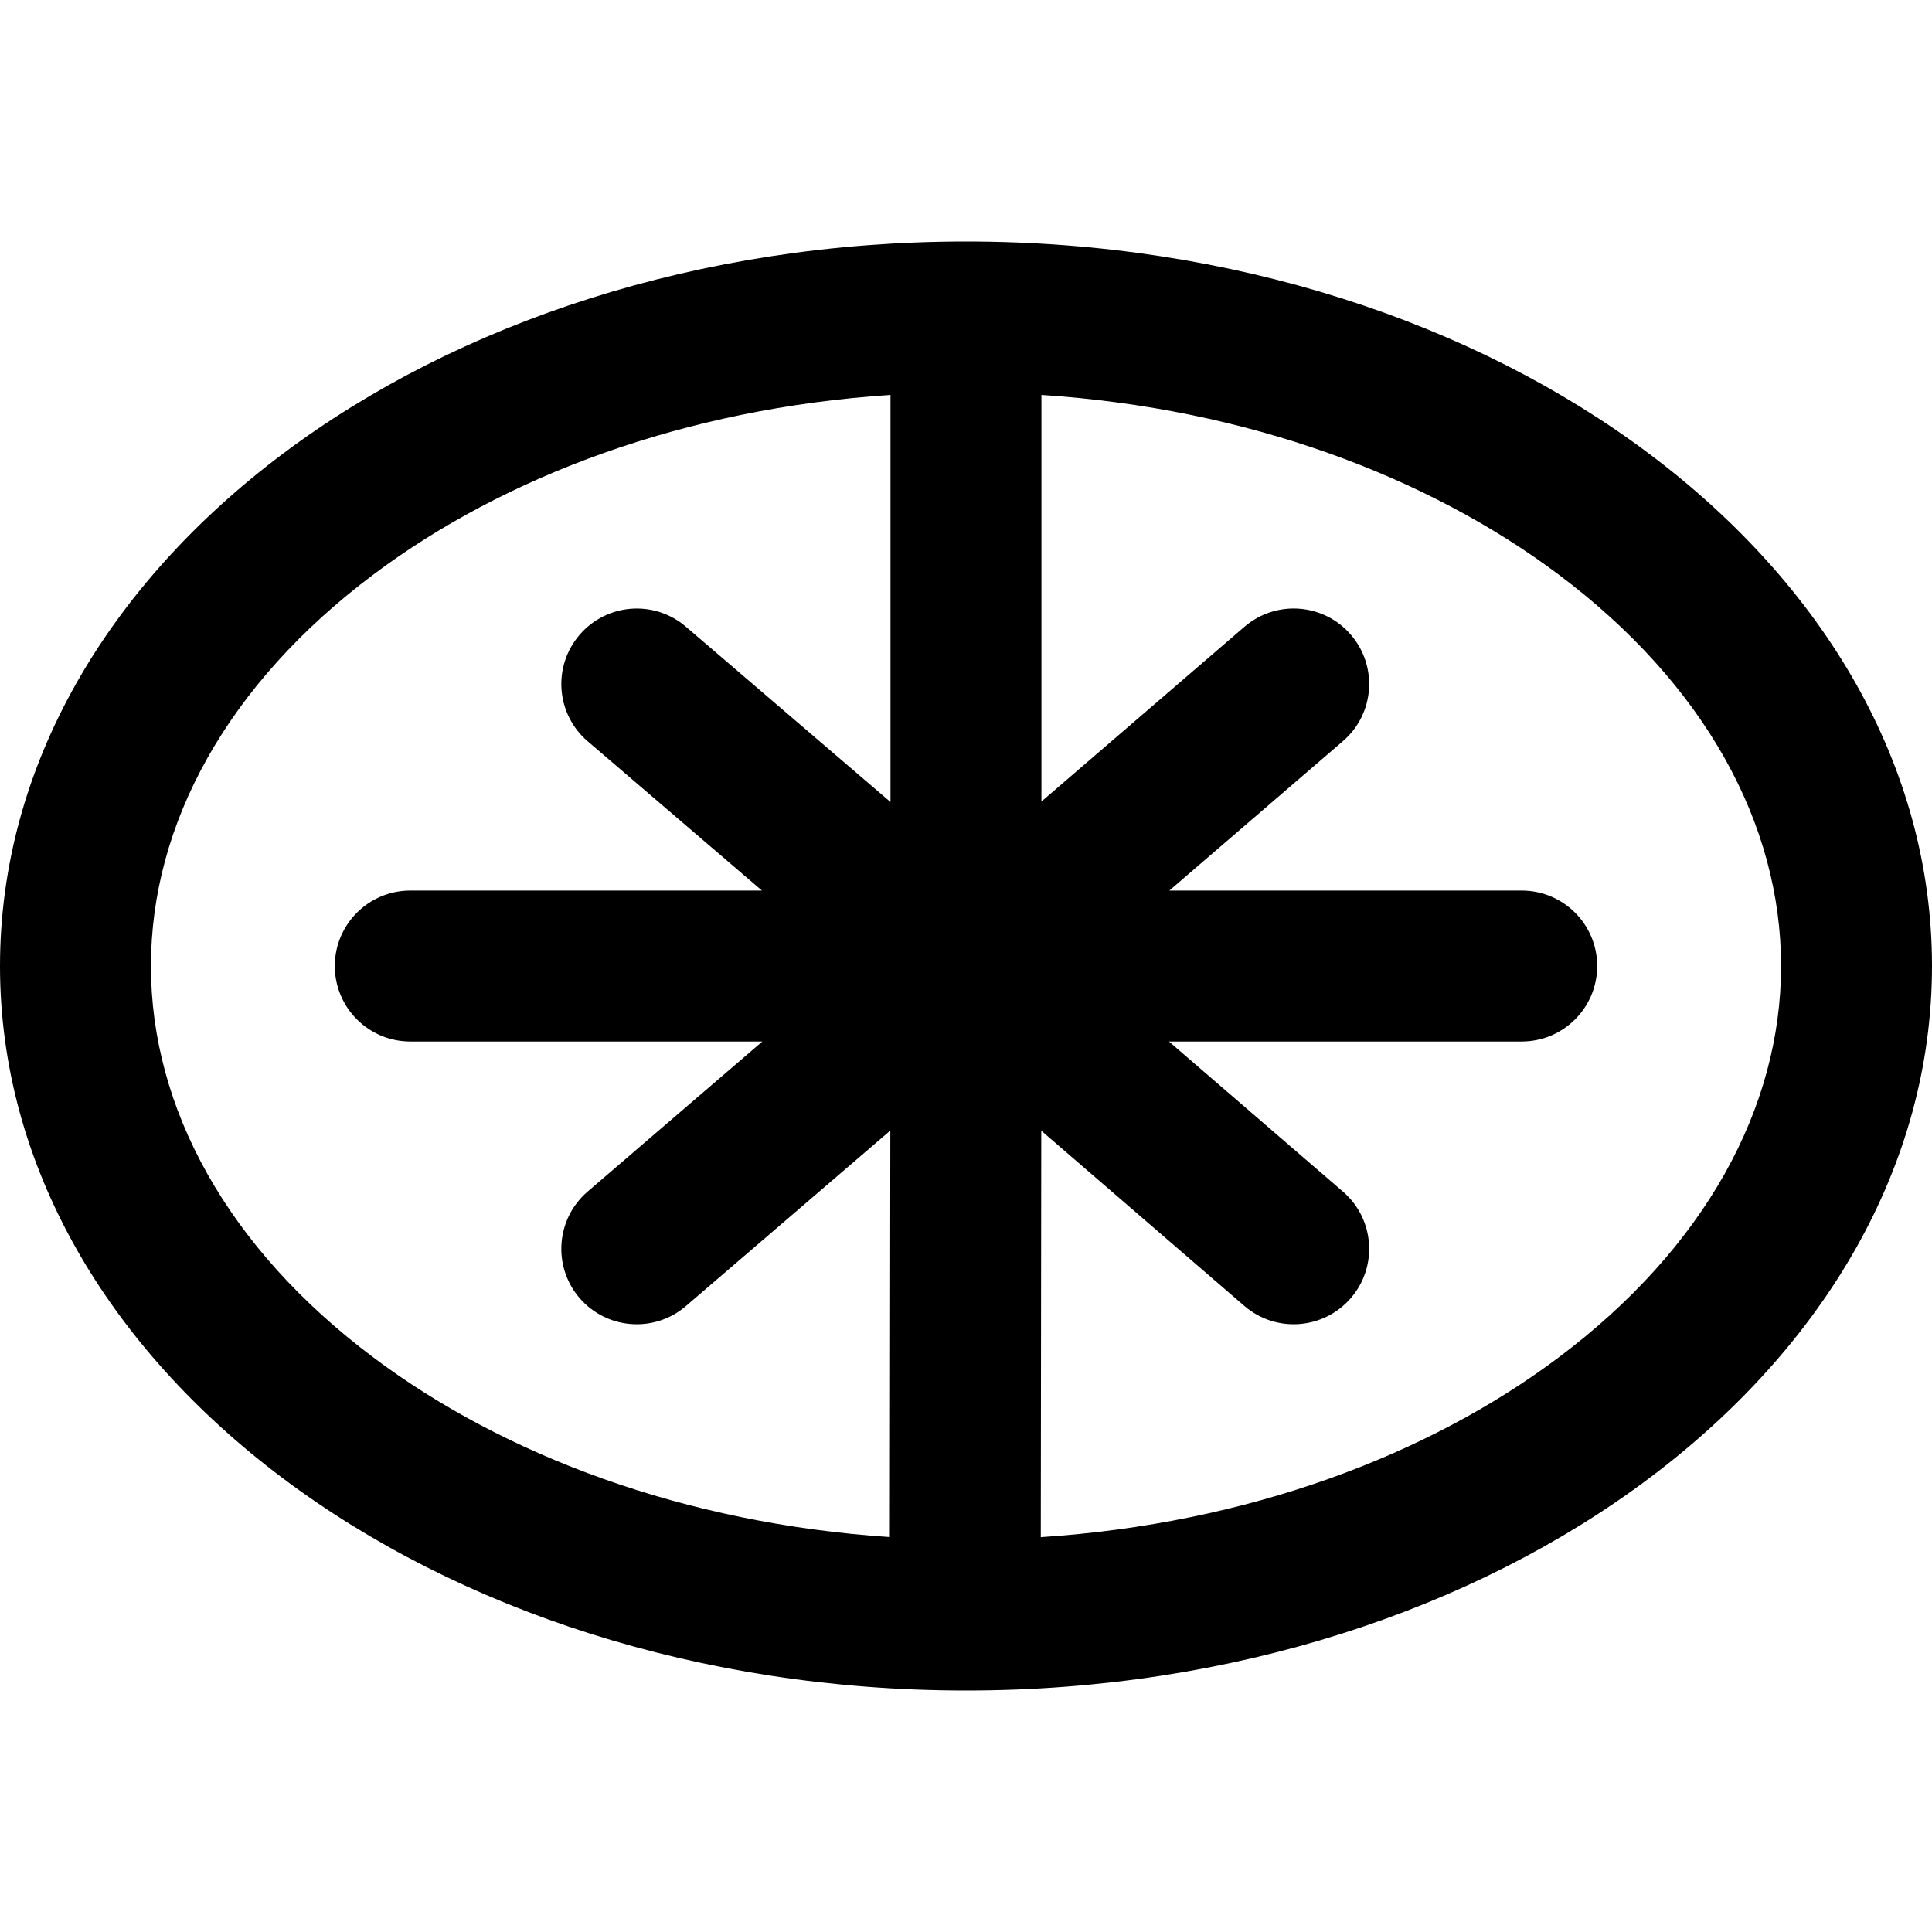 <svg width="24" height="24" viewBox="0 0 24 24" fill="none" xmlns="http://www.w3.org/2000/svg">
<path fill-rule="evenodd" clip-rule="evenodd" d="M22.125 12C22.125 13.763 21.177 15.502 19.36 16.864C17.737 18.082 15.491 18.928 12.929 19.095L12.935 14.046L15.458 16.223C15.85 16.561 16.442 16.517 16.781 16.125C17.119 15.733 17.075 15.141 16.683 14.803L14.521 12.938H18.903C19.421 12.938 19.841 12.518 19.841 12C19.841 11.483 19.421 11.063 18.903 11.063H14.526L16.682 9.207C17.075 8.87 17.119 8.278 16.781 7.885C16.444 7.493 15.852 7.448 15.459 7.786L12.937 9.957V4.906C15.496 5.073 17.738 5.92 19.36 7.136C21.177 8.498 22.125 10.237 22.125 12ZM11.062 4.906V9.963L8.52 7.785C8.127 7.448 7.535 7.494 7.199 7.887C6.862 8.28 6.907 8.872 7.301 9.209L9.465 11.063H5.097C4.579 11.063 4.159 11.483 4.159 12C4.159 12.518 4.579 12.938 5.097 12.938H9.47L7.3 14.802C6.907 15.139 6.862 15.731 7.199 16.124C7.537 16.517 8.129 16.561 8.521 16.224L11.06 14.044L11.054 19.094C8.499 18.925 6.26 18.079 4.64 16.864C2.823 15.502 1.875 13.763 1.875 12C1.875 10.237 2.823 8.498 4.64 7.136C6.261 5.92 8.504 5.073 11.062 4.906ZM12 21C18.627 21 24 16.971 24 12C24 7.029 18.627 3 12 3C5.373 3 0 7.029 0 12C0 16.971 5.373 21 12 21Z" fill="black"/>
</svg>
